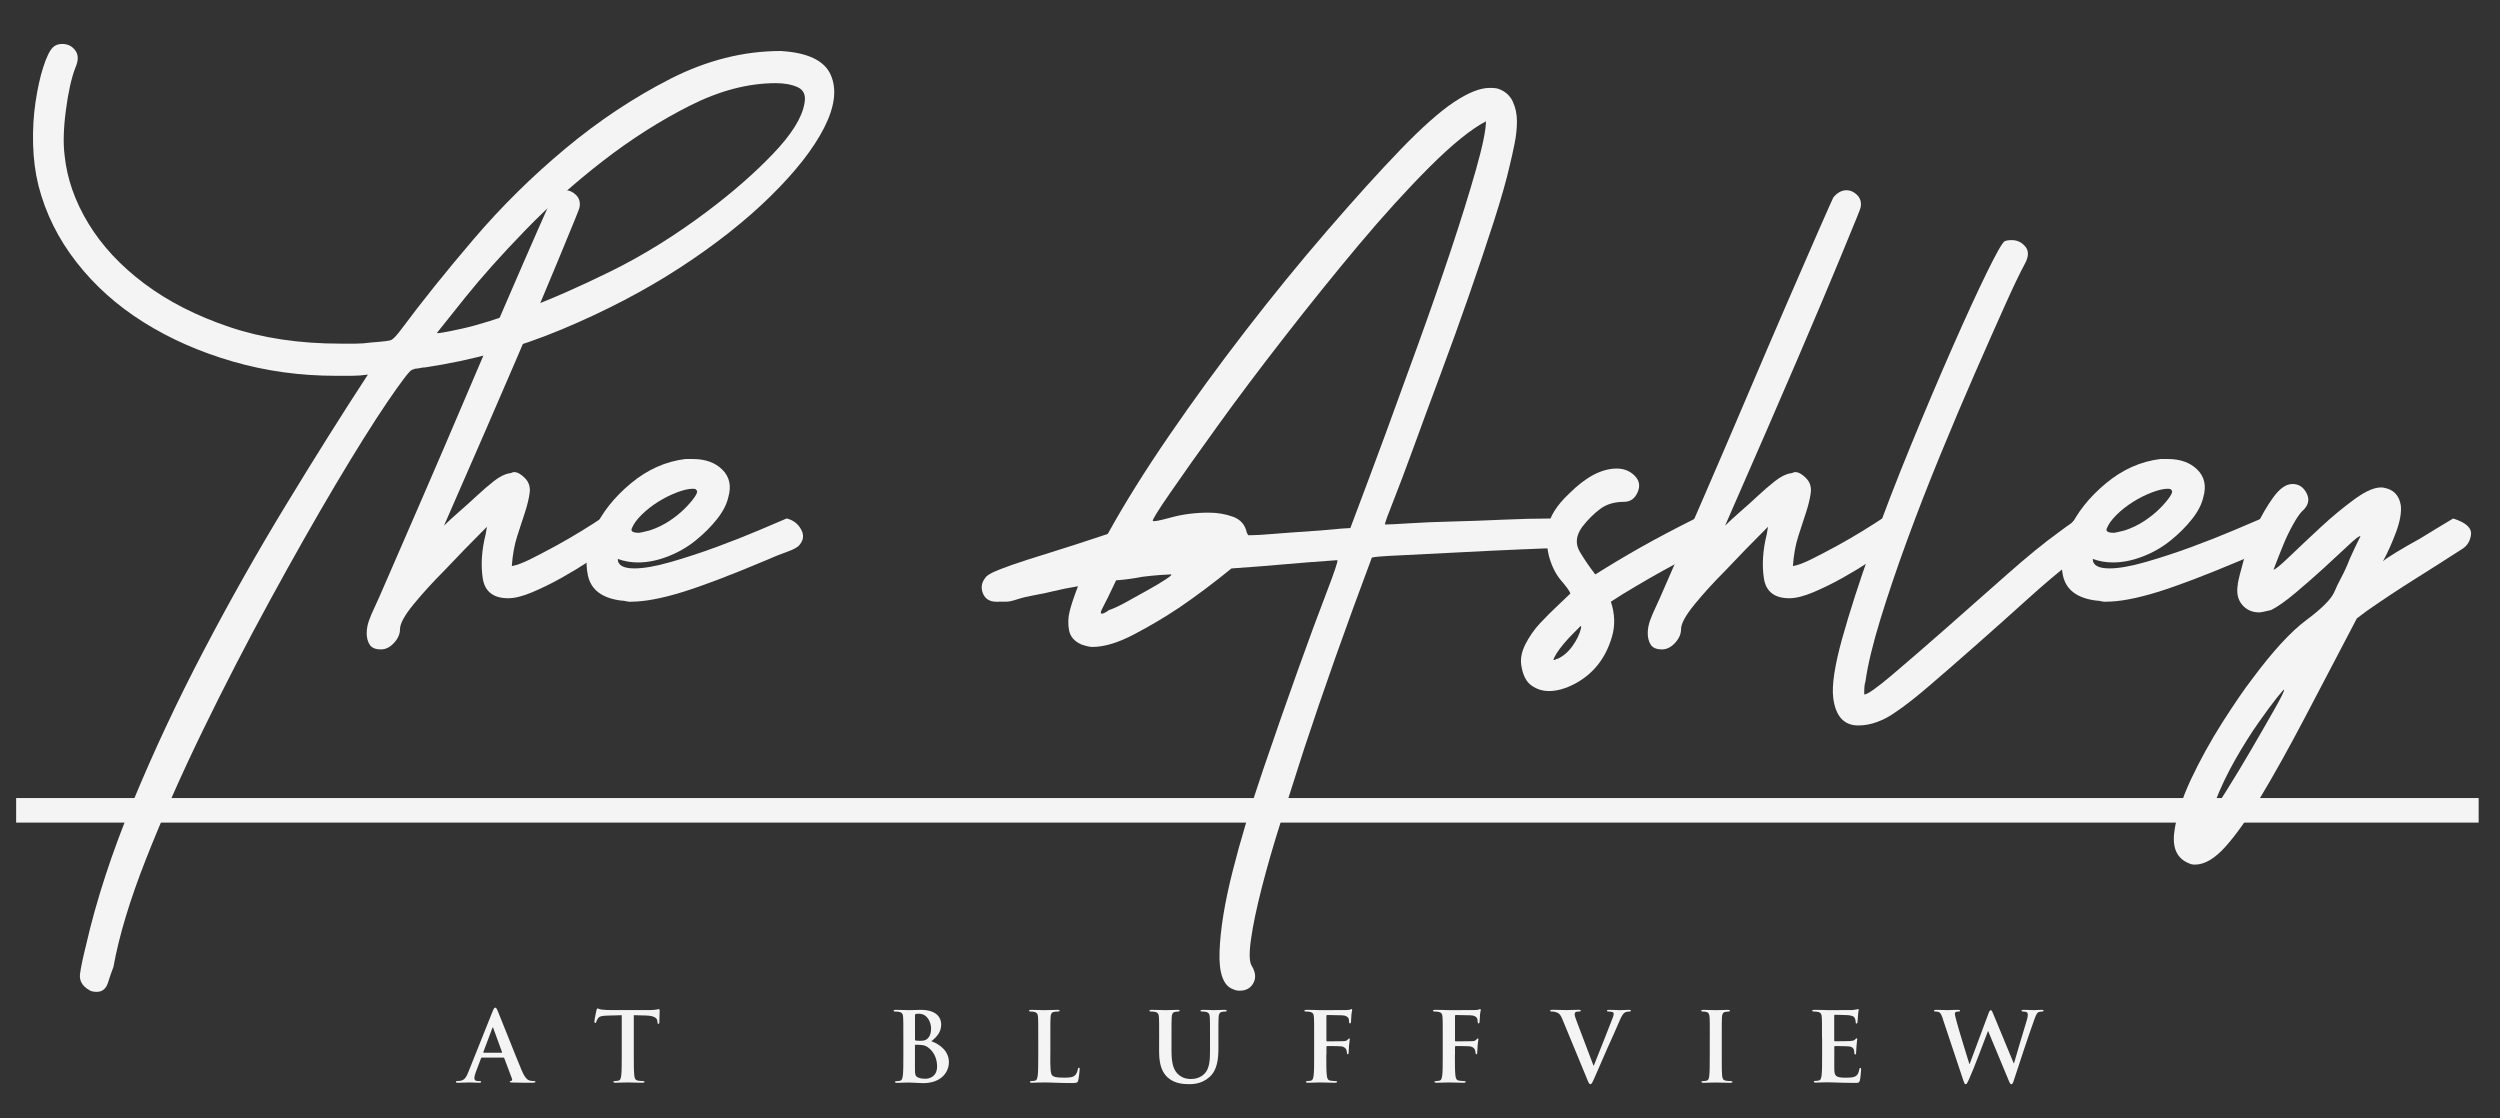 <?xml version="1.0" encoding="UTF-8"?>
<svg id="logos" xmlns="http://www.w3.org/2000/svg" viewBox="0 0 500 223.62">
  <rect x="0" y="0" width="500" height="223.62" fill="#333333" stroke="none"/>
  <defs>
    <style>
      .cls-1 {
        fill: #f4f4f4;
      }
    </style>
  </defs>
  <g>
    <path class="cls-1" d="M17.67,197.91c-1.27-.8-1.82-1.82-1.67-3.09.16-1.27.56-3.17,1.19-5.71,2.06-9.04,5.2-18.63,9.4-28.79,4.2-10.15,8.92-20.22,14.16-30.21,5.23-9.99,10.74-19.75,16.53-29.26,5.79-9.52,11.22-18.16,16.3-25.93-1.11.16-2.18.24-3.21.24h-3.21c-7.14,0-14-.95-20.58-2.85-6.58-1.9-12.53-4.52-17.84-7.85-5.32-3.33-9.79-7.33-13.44-12.01-3.65-4.68-6.19-9.79-7.61-15.34-.63-2.54-.99-5.27-1.07-8.21-.08-2.93.08-5.75.48-8.45.4-2.69.91-5.03,1.55-7.02.64-1.98,1.27-3.29,1.9-3.93.48-.48,1.11-.71,1.9-.71,1.11,0,1.98.44,2.62,1.31.64.87.64,2.02,0,3.45-.79,2.06-1.43,4.92-1.9,8.56-.48,3.65-.55,6.66-.24,9.04.48,4.6,2.06,9.12,4.76,13.56,2.7,4.44,6.42,8.45,11.18,12.01,4.76,3.57,10.43,6.46,17.01,8.68,6.58,2.22,14,3.33,22.24,3.33h2.97c1.03,0,2.1-.08,3.21-.24,2.22-.16,3.53-.32,3.93-.48.39-.16,1.07-.87,2.02-2.14,4.12-5.55,8.96-11.58,14.51-18.08,5.55-6.5,11.66-12.53,18.32-18.08,6.66-5.55,13.64-10.19,20.94-13.92,7.29-3.72,14.67-5.59,22.13-5.59,5.39.32,8.72,1.9,9.99,4.76,1.27,2.85.83,6.39-1.31,10.59-2.14,4.2-5.71,8.77-10.71,13.68-5,4.92-11.03,9.68-18.08,14.27-7.06,4.6-14.95,8.72-23.67,12.37-8.72,3.65-17.84,6.19-27.36,7.61-.32,0-.64.04-.95.12-.32.08-.64.12-.95.12l-.71.24c-.48.16-2.14,2.34-5,6.54-2.85,4.2-6.3,9.72-10.35,16.53-4.04,6.82-8.41,14.51-13.08,23.08-4.68,8.56-9.16,17.25-13.44,26.05-4.28,8.8-8.05,17.33-11.3,25.57-3.25,8.24-5.43,15.46-6.54,21.65-.32.79-.67,1.82-1.07,3.09-.39,1.27-1.15,1.9-2.26,1.9-.79,0-1.35-.16-1.67-.48ZM87.38,66.59c0,.16,1.62-.12,4.88-.83,3.25-.71,7.45-2.02,12.61-3.93,5.15-1.9,10.94-4.44,17.37-7.61,6.42-3.17,12.81-7.14,19.15-11.9,5.07-3.81,9.48-7.65,13.2-11.54,3.72-3.88,5.83-7.26,6.3-10.11.32-1.58-.12-2.65-1.31-3.21-1.19-.55-2.66-.83-4.4-.83-5.55,0-11.3,1.51-17.25,4.52-5.95,3.01-11.74,6.7-17.37,11.06-5.63,4.36-10.82,9-15.58,13.92-4.76,4.92-8.72,9.36-11.9,13.32-.64.8-1.27,1.59-1.9,2.38-.64.8-1.27,1.59-1.9,2.38-.64.8-1.27,1.59-1.9,2.38Z"/>
    <path class="cls-1" d="M97.37,105.37c-3.17,3.17-6.03,6.11-8.56,8.8-2.22,2.22-4.24,4.44-6.07,6.66-1.82,2.22-2.74,3.89-2.74,5,0,.95-.39,1.87-1.19,2.74-.79.87-1.67,1.31-2.62,1.31-1.11,0-1.86-.32-2.26-.95-.39-.63-.59-1.39-.59-2.26s.16-1.74.48-2.62c.32-.87.64-1.62.95-2.26.32-.63,1.39-3.05,3.21-7.26,1.82-4.2,4.04-9.32,6.66-15.34,2.62-6.03,5.39-12.49,8.33-19.39,2.93-6.9,5.67-13.28,8.21-19.15,2.53-5.87,4.68-10.78,6.42-14.75,1.74-3.96,2.69-6.1,2.85-6.42.79-.95,1.67-1.43,2.62-1.43.79,0,1.51.32,2.14.95.63.64.87,1.43.71,2.38,0,.16-.28.91-.83,2.26-.56,1.35-1.75,4.25-3.57,8.68-1.83,4.44-4.52,10.82-8.09,19.15-3.57,8.33-8.45,19.55-14.63,33.66.79-.79,1.78-1.7,2.97-2.74,1.19-1.03,2.38-2.1,3.57-3.21,1.19-1.11,2.34-2.1,3.45-2.97,1.11-.87,2.14-1.39,3.09-1.55.16,0,.32-.04.48-.12.16-.08.32-.12.48-.12.63,0,1.35.4,2.14,1.19.79.8,1.11,1.78.95,2.97-.16,1.19-.48,2.5-.95,3.93-.48,1.43-.99,3.01-1.55,4.76-.56,1.75-.91,3.73-1.07,5.95.95-.16,2.22-.63,3.81-1.43,1.58-.79,3.25-1.67,5-2.62,1.74-.95,3.45-1.94,5.12-2.97,1.67-1.03,2.97-1.86,3.93-2.5,2.06.32,3.29,1.15,3.69,2.5.39,1.35-.12,2.42-1.55,3.21-1.11.64-2.58,1.55-4.4,2.74-1.83,1.19-3.73,2.34-5.71,3.45-1.98,1.11-3.93,2.06-5.83,2.86-1.9.8-3.49,1.19-4.76,1.19-3.01,0-4.72-1.35-5.12-4.04-.4-2.69-.2-5.63.6-8.8l.24-1.43Z"/>
    <path class="cls-1" d="M126.15,120.36c-.32,0-.64-.04-.95-.12-.32-.08-.64-.12-.95-.12-3.81-.48-6.03-2.14-6.66-5-.63-2.85-.2-5.95,1.31-9.28,1.51-3.33,3.93-6.38,7.26-9.16,3.33-2.77,6.98-4.4,10.94-4.88h1.43c2.53,0,4.52.71,5.95,2.14s1.82,3.25,1.19,5.47c-.32,1.43-1.07,2.9-2.26,4.4-1.19,1.51-2.62,2.94-4.28,4.28-1.67,1.35-3.53,2.42-5.59,3.21-2.06.8-4.04,1.19-5.95,1.19-1.43,0-2.78-.24-4.04-.71,0,1.27,1.11,1.9,3.33,1.9,1.9,0,4.36-.44,7.38-1.31,3.01-.87,6.03-1.86,9.04-2.97,3.01-1.11,5.83-2.22,8.45-3.33,2.62-1.11,4.48-1.9,5.59-2.38,1.27.32,2.22,1.03,2.85,2.14.63,1.11.55,2.14-.24,3.09-.32.48-1.15.95-2.5,1.43-1.35.48-2.74,1.03-4.16,1.67-7.14,3.01-12.77,5.16-16.89,6.42-4.13,1.27-7.53,1.9-10.23,1.9ZM126.39,105.61c-.32.64.16.95,1.43.95.16,0,.87-.16,2.14-.48,1.43-.48,2.74-1.11,3.93-1.9,1.19-.79,2.22-1.62,3.09-2.5.87-.87,1.55-1.67,2.02-2.38.48-.71.55-1.15.24-1.31,0-.16-.24-.24-.71-.24-.8,0-1.83.24-3.09.71-1.27.48-2.54,1.11-3.81,1.9-1.27.8-2.38,1.67-3.33,2.62-.95.95-1.59,1.83-1.9,2.62Z"/>
    <path class="cls-1" d="M199.66,120.36c-.79,0-1.35-.08-1.67-.24-.79-.32-1.31-.95-1.55-1.9s-.04-1.82.6-2.62c.16-.32.64-.67,1.43-1.07.8-.39,2.1-.91,3.93-1.55,1.82-.63,4.28-1.43,7.37-2.38,3.09-.95,7.02-2.22,11.78-3.81,3.33-6.03,7.41-12.57,12.25-19.63,4.84-7.06,9.95-14.07,15.34-21.05,5.39-6.98,10.82-13.64,16.3-19.98,5.47-6.34,10.35-11.74,14.63-16.18,4.28-4.44,7.85-7.61,10.71-9.52,2.86-1.9,5.23-2.85,7.14-2.85.95,0,1.58.08,1.9.24,1.27.48,2.18,1.31,2.74,2.5.55,1.19.83,2.5.83,3.93s-.16,2.94-.48,4.52c-.32,1.59-.64,3.01-.95,4.28-.64,2.85-1.71,6.62-3.21,11.3-1.51,4.68-3.17,9.64-5,14.87-1.82,5.23-3.73,10.51-5.71,15.82-1.98,5.32-3.77,10.15-5.35,14.51-1.59,4.36-2.94,7.93-4.04,10.71-1.11,2.78-1.67,4.32-1.67,4.64.79,0,2.42-.08,4.88-.24,2.46-.16,5.31-.28,8.56-.36,3.25-.08,6.62-.2,10.11-.36,3.49-.16,6.74-.24,9.75-.24.95,0,1.67.32,2.14.95.48.64.71,1.31.71,2.02s-.2,1.39-.59,2.02c-.4.64-.99.95-1.78.95-.64,0-2.85.08-6.66.24-3.81.16-7.89.36-12.25.59-4.36.24-8.33.44-11.9.6-3.57.16-5.43.32-5.59.48-5.23,13.96-9.75,26.73-13.56,38.3-1.59,4.92-3.13,9.75-4.64,14.51-1.51,4.76-2.78,9.16-3.81,13.2-1.03,4.04-1.75,7.45-2.14,10.23-.4,2.77-.36,4.56.12,5.35.79,1.27.91,2.42.36,3.45-.56,1.03-1.47,1.55-2.74,1.55-.48,0-.87-.08-1.19-.24-2.06-.64-3.01-3.17-2.85-7.61.16-4.44,1.03-9.8,2.62-16.06,1.58-6.26,3.61-13,6.07-20.22,2.46-7.21,4.8-13.92,7.02-20.1,2.22-6.19,4.12-11.34,5.71-15.46,1.58-4.12,2.3-6.26,2.14-6.42-4.44.32-7.97.59-10.59.83s-6.15.52-10.59.83c-3.49,2.85-6.98,5.47-10.47,7.85-2.85,1.9-5.87,3.69-9.04,5.35-3.17,1.67-5.95,2.5-8.33,2.5-.48,0-1.19-.16-2.14-.48-1.43-.63-2.26-1.58-2.5-2.85-.24-1.27-.2-2.54.12-3.81.32-1.27.87-2.93,1.67-5-1.9.32-3.49.64-4.76.95-1.27.32-2.58.59-3.93.83-1.35.24-2.5.52-3.45.83-.95.32-1.7.48-2.26.48h-1.55ZM223.22,116.07c-1.27,2.7-2.14,4.48-2.62,5.35-.48.87-.56,1.31-.24,1.31s.79-.24,1.43-.71c.95-.32,2.14-.87,3.57-1.67,1.43-.79,2.85-1.58,4.28-2.38,1.43-.79,2.62-1.51,3.57-2.14.95-.63,1.27-.95.95-.95s-1.03.04-2.14.12c-1.11.08-2.3.2-3.57.36-1.59.32-3.33.56-5.23.71ZM249.39,106.56l.24.48h.71c.79,0,2.14-.08,4.04-.24,1.9-.16,5.15-.39,9.75-.71,1.58-.16,2.93-.28,4.04-.36,1.11-.08,1.74-.12,1.9-.12,2.7-7.14,5.03-13.4,7.02-18.79,1.98-5.39,4.16-11.38,6.54-17.96,2.38-6.58,4.56-12.85,6.54-18.79,1.98-5.95,3.65-11.3,5-16.06,1.35-4.76,2.02-8.01,2.02-9.75-3.01,1.59-6.78,4.64-11.3,9.16-4.52,4.52-9.24,9.72-14.16,15.58-4.92,5.87-9.87,12.01-14.87,18.44-5,6.42-9.44,12.33-13.32,17.72-3.89,5.39-7.06,9.87-9.52,13.44-2.46,3.57-3.61,5.43-3.45,5.59.16.16,1.39-.08,3.69-.71,2.3-.63,4.8-.95,7.49-.95,1.74,0,3.37.28,4.88.83,1.51.56,2.42,1.63,2.74,3.21Z"/>
    <path class="cls-1" d="M322.18,120.36c.79,2.38.87,4.68.24,6.9-.64,2.22-1.59,4.13-2.86,5.71-1.27,1.59-2.82,2.85-4.64,3.81-1.83.95-3.53,1.43-5.12,1.43-1.27,0-2.42-.36-3.45-1.07-1.03-.71-1.7-1.94-2.02-3.69-.32-1.43-.08-2.93.71-4.52.8-1.58,1.78-3.01,2.97-4.28,1.19-1.27,2.38-2.46,3.57-3.57,1.19-1.11,2.02-1.9,2.5-2.38-.16-.48-.75-1.31-1.78-2.5-1.03-1.19-1.83-2.69-2.38-4.52-.55-1.82-.67-3.84-.36-6.07.32-2.22,1.74-4.52,4.28-6.9,3.33-3.33,6.5-5,9.52-5,1.43,0,2.62.48,3.57,1.43.95.95,1.15,2.06.59,3.33-.56,1.27-1.47,1.9-2.74,1.9-1.9,0-3.49.48-4.76,1.43-1.27.95-2.46,2.14-3.57,3.57-1.27,1.75-1.43,3.41-.48,5,.95,1.59,1.98,3.09,3.09,4.52,3.01-1.9,6.07-3.72,9.16-5.47,3.09-1.74,6.7-3.65,10.82-5.71,1.74.48,2.81,1.43,3.21,2.85.39,1.43-.44,2.7-2.5,3.81-2.54,1.27-4.88,2.5-7.02,3.69-2.14,1.19-4.01,2.26-5.59,3.21-1.9,1.11-3.57,2.14-5,3.09ZM311.24,130.82c-.48.8-.64,1.19-.48,1.19s.27-.04.36-.12c.08-.08.2-.12.36-.12,1.11-.48,2.1-1.31,2.97-2.5.87-1.19,1.46-2.42,1.78-3.69,0-.32-.04-.44-.12-.36l-1.31,1.31c-1.59,1.59-2.78,3.01-3.57,4.28Z"/>
    <path class="cls-1" d="M353.58,105.37c-3.17,3.17-6.03,6.11-8.56,8.8-2.22,2.22-4.25,4.44-6.07,6.66-1.82,2.22-2.74,3.89-2.74,5,0,.95-.39,1.87-1.19,2.74-.79.87-1.67,1.31-2.62,1.31-1.11,0-1.86-.32-2.26-.95-.39-.63-.59-1.39-.59-2.26s.16-1.74.48-2.62c.32-.87.64-1.62.95-2.26.32-.63,1.39-3.05,3.21-7.26,1.82-4.2,4.04-9.32,6.66-15.34,2.62-6.03,5.39-12.49,8.33-19.39,2.93-6.9,5.67-13.28,8.21-19.15,2.54-5.87,4.68-10.78,6.42-14.75,1.74-3.96,2.7-6.1,2.86-6.42.79-.95,1.67-1.43,2.62-1.43.79,0,1.51.32,2.14.95.63.64.87,1.43.71,2.38,0,.16-.28.91-.83,2.26-.56,1.35-1.75,4.25-3.57,8.68-1.83,4.44-4.52,10.82-8.09,19.15-3.57,8.33-8.45,19.55-14.63,33.66.79-.79,1.78-1.7,2.97-2.74,1.19-1.03,2.38-2.1,3.57-3.21,1.19-1.11,2.34-2.1,3.45-2.97,1.11-.87,2.14-1.39,3.09-1.55.16,0,.32-.04.48-.12.16-.08.32-.12.48-.12.63,0,1.35.4,2.14,1.19.79.8,1.11,1.78.95,2.97-.16,1.19-.48,2.5-.95,3.93-.48,1.43-.99,3.01-1.55,4.76-.56,1.75-.91,3.73-1.07,5.95.95-.16,2.22-.63,3.81-1.43,1.58-.79,3.25-1.67,5-2.62,1.74-.95,3.45-1.94,5.12-2.97,1.67-1.03,2.97-1.86,3.93-2.5,2.06.32,3.29,1.15,3.69,2.5.39,1.35-.12,2.42-1.55,3.21-1.11.64-2.58,1.55-4.4,2.74-1.82,1.19-3.73,2.34-5.71,3.45-1.98,1.11-3.93,2.06-5.83,2.86-1.9.8-3.49,1.19-4.76,1.19-3.01,0-4.72-1.35-5.11-4.04-.4-2.69-.2-5.63.59-8.8l.24-1.43Z"/>
    <path class="cls-1" d="M415.2,103.7c2.69.95,3.84,2.14,3.45,3.57-.4,1.43-1.71,3.01-3.93,4.76-2.85,2.22-5.95,4.84-9.28,7.85-3.33,3.01-6.66,5.99-9.99,8.92-3.33,2.94-6.42,5.63-9.28,8.09-2.85,2.46-5.23,4.32-7.14,5.59-1.11.8-2.3,1.43-3.57,1.9-1.27.48-2.54.71-3.81.71-2.85,0-4.52-1.82-5-5.47-.32-2.53.28-6.5,1.78-11.9,1.51-5.39,3.45-11.42,5.83-18.08,2.38-6.66,5.03-13.56,7.97-20.7,2.93-7.14,5.71-13.68,8.33-19.63,2.62-5.95,4.88-10.86,6.78-14.75,1.9-3.88,3.09-5.98,3.57-6.3.32-.16.79-.24,1.43-.24,1.11,0,2.02.44,2.74,1.31.71.87.67,2.02-.12,3.45-.95,1.75-2.3,4.56-4.04,8.45-1.75,3.89-3.73,8.37-5.95,13.44-2.22,5.08-4.52,10.51-6.9,16.3-2.38,5.79-4.6,11.5-6.66,17.13-2.06,5.63-3.85,10.91-5.35,15.82-1.51,4.92-2.5,9.04-2.97,12.37-.16.48-.24,1.11-.24,1.9v.71c.64,0,2.5-1.31,5.59-3.93s6.62-5.67,10.59-9.16c3.96-3.49,8.01-7.06,12.13-10.71,4.12-3.65,7.61-6.5,10.47-8.56,1.27-.95,2.14-1.58,2.62-1.9.32-.32.63-.63.95-.95Z"/>
    <path class="cls-1" d="M421.15,120.36c-.32,0-.64-.04-.95-.12-.32-.08-.64-.12-.95-.12-3.81-.48-6.03-2.14-6.66-5-.63-2.85-.2-5.95,1.31-9.28,1.5-3.33,3.93-6.38,7.26-9.16,3.33-2.77,6.98-4.4,10.94-4.88h1.43c2.54,0,4.52.71,5.95,2.14,1.43,1.43,1.82,3.25,1.19,5.47-.32,1.43-1.07,2.9-2.26,4.4-1.19,1.51-2.62,2.94-4.28,4.28-1.67,1.35-3.53,2.42-5.59,3.21-2.06.8-4.04,1.19-5.95,1.19-1.43,0-2.78-.24-4.04-.71,0,1.27,1.11,1.9,3.33,1.9,1.9,0,4.36-.44,7.37-1.31,3.01-.87,6.03-1.86,9.04-2.97,3.01-1.11,5.83-2.22,8.45-3.33,2.62-1.11,4.48-1.9,5.59-2.38,1.27.32,2.22,1.03,2.85,2.14.63,1.11.55,2.14-.24,3.09-.32.48-1.15.95-2.5,1.43-1.35.48-2.74,1.03-4.16,1.67-7.14,3.01-12.77,5.16-16.89,6.42-4.13,1.27-7.53,1.9-10.23,1.9ZM421.39,105.61c-.32.64.16.95,1.43.95.16,0,.87-.16,2.14-.48,1.43-.48,2.74-1.11,3.93-1.9,1.19-.79,2.22-1.62,3.09-2.5.87-.87,1.55-1.67,2.02-2.38.48-.71.55-1.15.24-1.31,0-.16-.24-.24-.71-.24-.8,0-1.82.24-3.09.71-1.27.48-2.54,1.11-3.81,1.9-1.27.8-2.38,1.67-3.33,2.62-.95.95-1.59,1.83-1.9,2.62Z"/>
    <path class="cls-1" d="M447.55,116.79c.16-.95.56-2.54,1.19-4.76.64-2.22,1.47-4.44,2.5-6.66,1.03-2.22,2.18-4.2,3.45-5.95,1.27-1.74,2.54-2.62,3.81-2.62s2.22.64,2.85,1.9c.63,1.27.32,2.46-.95,3.57-.48.48-1.07,1.35-1.78,2.62-.71,1.27-1.35,2.58-1.9,3.93-.56,1.35-1.23,3.06-2.02,5.11.32,0,1.39-.87,3.21-2.62,1.82-1.74,3.88-3.69,6.19-5.83,2.3-2.14,4.6-4.04,6.9-5.71,2.3-1.67,4.16-2.42,5.59-2.26,2.06.32,3.25,1.51,3.57,3.57.16,1.43-.16,3.21-.95,5.35-.8,2.14-1.67,4.09-2.62,5.83.32-.32,1.19-.91,2.62-1.78,1.43-.87,3.01-1.78,4.76-2.74,2.06-1.27,4.28-2.62,6.66-4.04,2.54.8,3.72,1.87,3.57,3.21-.16,1.35-.8,2.34-1.9,2.97-2.7,1.75-5.75,3.69-9.16,5.83-3.41,2.14-6.7,4.32-9.87,6.54l-1.9,1.43c-3.81,7.3-7.3,13.96-10.47,19.98-3.17,6.03-6.07,11.22-8.68,15.58-2.62,4.36-5,7.73-7.14,10.11-2.14,2.38-4.16,3.57-6.07,3.57-.48,0-.87-.08-1.19-.24-2.38-.95-3.37-3.01-2.97-6.19.4-3.17,1.51-6.7,3.33-10.59,1.83-3.88,3.93-7.69,6.3-11.42,2.38-3.72,4.36-6.62,5.95-8.68,4.12-5.55,7.73-9.48,10.83-11.78,3.09-2.3,4.95-4.16,5.59-5.59.32-.79.79-1.78,1.43-2.97.63-1.19,1.19-2.42,1.67-3.69.63-1.43,1.35-2.93,2.14-4.52-.16-.16-.95.44-2.38,1.78-1.43,1.35-3.06,2.85-4.88,4.52-1.82,1.67-3.73,3.33-5.71,5-1.99,1.67-3.61,2.82-4.88,3.45-1.27.32-2.06.48-2.38.48-1.43,0-2.58-.51-3.45-1.55-.87-1.03-1.15-2.42-.83-4.16ZM442.32,162.46c.48-.48,1.51-1.98,3.09-4.52,1.59-2.54,3.21-5.23,4.88-8.09,1.67-2.86,3.17-5.47,4.52-7.85,1.35-2.38,2.02-3.72,2.02-4.04,0-.16-.48.36-1.43,1.55s-2.18,2.86-3.69,5-3.05,4.6-4.64,7.37c-1.58,2.78-2.93,5.59-4.04,8.45-.79,1.43-1.03,2.14-.71,2.14Z"/>
  </g>
  <g>
    <path class="cls-1" d="M96.37,211.52c-.1,0-.14.04-.17.15l-1.04,2.76c-.19.48-.29.95-.29,1.18,0,.35.17.6.77.6h.29c.23,0,.29.04.29.15,0,.15-.12.19-.33.19-.62,0-1.45-.06-2.05-.06-.21,0-1.27.06-2.28.06-.25,0-.37-.04-.37-.19,0-.12.08-.15.23-.15.17,0,.44-.02.6-.04.89-.12,1.26-.77,1.64-1.74l4.85-12.13c.23-.56.35-.77.54-.77.17,0,.29.17.48.62.46,1.06,3.55,8.94,4.79,11.88.73,1.74,1.29,2.01,1.7,2.1.29.06.58.08.81.08.15,0,.25.02.25.15,0,.15-.17.19-.89.19s-2.1,0-3.65-.04c-.35-.02-.58-.02-.58-.15,0-.12.08-.15.27-.17.14-.04.27-.21.17-.44l-1.54-4.09c-.04-.1-.1-.14-.19-.14h-4.31ZM100.31,210.55c.1,0,.12-.06.1-.12l-1.74-4.77c-.02-.08-.04-.17-.1-.17s-.1.1-.12.17l-1.78,4.75c-.02.08,0,.14.08.14h3.55Z"/>
    <path class="cls-1" d="M124.34,203.04l-2.88.08c-1.12.04-1.58.14-1.87.56-.19.29-.29.52-.33.68s-.1.23-.21.23c-.14,0-.17-.1-.17-.31,0-.31.37-2.07.41-2.22.06-.25.12-.37.23-.37.15,0,.35.19.83.23.56.06,1.29.1,1.93.1h7.65c.62,0,1.04-.06,1.33-.1.29-.06.44-.1.52-.1.14,0,.15.12.15.41,0,.41-.06,1.74-.06,2.24-.02.19-.06.31-.17.31-.15,0-.19-.1-.21-.39l-.02-.21c-.04-.5-.56-1.04-2.28-1.08l-2.43-.06v7.92c0,1.78,0,3.3.1,4.13.06.54.17.96.75,1.04.27.04.7.08.98.08.21,0,.31.06.31.15,0,.14-.15.19-.37.19-1.27,0-2.49-.06-3.03-.06-.44,0-1.66.06-2.43.06-.25,0-.39-.06-.39-.19,0-.1.08-.15.31-.15.29,0,.52-.04.7-.08.39-.08.5-.5.56-1.06.1-.81.1-2.34.1-4.11v-7.92Z"/>
    <path class="cls-1" d="M180.67,207.56c0-2.94,0-3.48-.04-4.09-.04-.66-.19-.97-.83-1.1-.15-.04-.48-.06-.75-.06-.21,0-.33-.04-.33-.17s.14-.17.42-.17c1.02,0,2.24.06,2.63.06.95,0,1.7-.06,2.36-.06,3.5,0,4.11,1.87,4.11,2.9,0,1.58-.91,2.53-1.97,3.38,1.58.54,3.51,1.91,3.51,4.17,0,2.07-1.6,4.21-5.16,4.21-.23,0-.79-.04-1.35-.06-.58-.04-1.16-.06-1.45-.06-.21,0-.64,0-1.1.02-.44,0-.95.04-1.33.04-.25,0-.39-.06-.39-.19,0-.1.08-.15.31-.15.29,0,.52-.04.7-.08.39-.08.48-.5.56-1.06.1-.81.1-2.34.1-4.11v-3.4ZM182.99,207.89c0,.15.06.19.14.21.17.04.46.06.91.06.64,0,1.06-.08,1.39-.37.5-.41.79-1.1.79-2.05,0-1.29-.75-2.99-2.41-2.99-.27,0-.44,0-.64.04-.14.04-.17.12-.17.33v4.77ZM185.54,209.43c-.41-.29-.85-.42-1.6-.46-.35-.02-.54-.02-.83-.02-.08,0-.12.04-.12.14v4.58c0,1.27.06,1.6.68,1.85.52.21.97.23,1.41.23.87,0,2.34-.46,2.34-2.47,0-1.2-.41-2.82-1.87-3.84Z"/>
    <path class="cls-1" d="M210.06,210.96c0,2.47,0,3.8.41,4.15.33.29.83.42,2.34.42,1.02,0,1.78-.02,2.26-.54.23-.25.46-.79.5-1.16.02-.17.06-.29.21-.29.14,0,.15.1.15.33,0,.21-.14,1.66-.29,2.22-.12.42-.21.52-1.22.52-1.39,0-2.39-.04-3.26-.06-.87-.04-1.56-.06-2.36-.06-.21,0-.64,0-1.1.02-.44,0-.95.04-1.33.04-.25,0-.39-.06-.39-.19,0-.1.08-.15.31-.15.29,0,.52-.04.7-.08.39-.08.48-.5.56-1.06.1-.81.1-2.34.1-4.11v-3.4c0-2.94,0-3.48-.04-4.09-.04-.66-.19-.97-.83-1.1-.15-.04-.39-.06-.64-.06-.21,0-.33-.04-.33-.17s.14-.17.42-.17c.91,0,2.12.06,2.65.06.46,0,1.87-.06,2.63-.06.27,0,.41.04.41.17s-.12.17-.35.17c-.21,0-.52.02-.75.06-.52.1-.68.42-.71,1.1-.04.62-.04,1.16-.04,4.09v3.4Z"/>
    <path class="cls-1" d="M231.83,207.56c0-2.94,0-3.48-.04-4.09-.04-.66-.19-.97-.83-1.1-.15-.04-.48-.06-.75-.06-.21,0-.33-.04-.33-.17s.14-.17.42-.17c1.02,0,2.24.06,2.82.06.46,0,1.68-.06,2.38-.06.29,0,.42.04.42.17s-.12.17-.31.17c-.21,0-.33.02-.56.06-.52.1-.68.42-.71,1.1-.04.62-.04,1.16-.04,4.09v2.7c0,2.8.56,3.98,1.51,4.75.87.71,1.76.79,2.41.79.85,0,1.89-.27,2.66-1.04,1.06-1.06,1.12-2.8,1.12-4.79v-2.41c0-2.94,0-3.48-.04-4.09-.04-.66-.19-.97-.83-1.1-.15-.04-.48-.06-.7-.06s-.33-.04-.33-.17.14-.17.41-.17c.98,0,2.2.06,2.22.06.23,0,1.45-.06,2.2-.06.27,0,.41.04.41.17s-.12.17-.35.17c-.21,0-.33.02-.56.06-.52.1-.68.42-.71,1.1-.04.62-.04,1.16-.04,4.09v2.07c0,2.14-.21,4.42-1.83,5.81-1.37,1.18-2.76,1.39-4.02,1.39-1.02,0-2.88-.06-4.29-1.33-.98-.89-1.72-2.32-1.72-5.12v-2.82Z"/>
    <path class="cls-1" d="M265.26,210.96c0,1.85,0,3.3.1,4.11.06.56.17.98.75,1.06.27.04.7.08.97.08.25,0,.33.06.33.15,0,.14-.14.19-.42.19-1.22,0-2.43-.06-2.94-.06s-1.72.06-2.45.06c-.27,0-.41-.04-.41-.19,0-.1.08-.15.29-.15.29,0,.52-.04.69-.08.39-.08.48-.5.56-1.06.1-.81.1-2.26.1-4.11v-3.4c0-2.94,0-3.48-.04-4.09-.04-.66-.19-.97-.83-1.1-.15-.04-.48-.06-.75-.06-.19,0-.33-.04-.33-.15,0-.15.15-.19.44-.19.5,0,1.06.02,1.56.02.5.02.95.04,1.22.04.73,0,4.65,0,5.1-.02.37-.02.6-.02.79-.08.12-.04.21-.12.31-.12.08,0,.14.08.14.17,0,.14-.1.37-.15.87-.02.19-.06,1.33-.1,1.56-.02.15-.06.27-.19.27s-.17-.1-.19-.31c0-.15,0-.46-.12-.73-.14-.27-.54-.56-1.27-.58l-2.97-.06c-.12,0-.17.06-.17.27v4.83c0,.12.02.17.14.17l2.47-.02c.33,0,.6,0,.87-.02.37-.02.64-.1.83-.35.1-.12.14-.19.25-.19.08,0,.12.06.12.17s-.1.6-.15,1.2c-.04.39-.08,1.27-.08,1.41,0,.17,0,.37-.19.37-.12,0-.15-.14-.15-.27s-.04-.37-.12-.6c-.1-.27-.39-.62-.98-.7-.48-.06-2.53-.06-2.86-.06-.1,0-.14.04-.14.17v1.56Z"/>
    <path class="cls-1" d="M290.98,210.96c0,1.85,0,3.3.1,4.11.06.56.17.98.75,1.06.27.04.7.08.97.08.25,0,.33.06.33.15,0,.14-.14.19-.42.19-1.22,0-2.43-.06-2.94-.06s-1.72.06-2.45.06c-.27,0-.41-.04-.41-.19,0-.1.08-.15.29-.15.29,0,.52-.04.69-.08.39-.08.48-.5.56-1.06.1-.81.1-2.26.1-4.11v-3.4c0-2.94,0-3.48-.04-4.09-.04-.66-.19-.97-.83-1.1-.15-.04-.48-.06-.75-.06-.19,0-.33-.04-.33-.15,0-.15.15-.19.44-.19.5,0,1.06.02,1.56.02.5.02.95.04,1.22.04.73,0,4.65,0,5.1-.02.37-.02.6-.02.79-.08.12-.04.21-.12.31-.12.08,0,.14.08.14.17,0,.14-.1.37-.15.87-.02.19-.06,1.33-.1,1.56-.02.15-.06.27-.19.27s-.17-.1-.19-.31c0-.15,0-.46-.12-.73-.14-.27-.54-.56-1.27-.58l-2.97-.06c-.12,0-.17.06-.17.27v4.83c0,.12.02.17.14.17l2.47-.02c.33,0,.6,0,.87-.02.37-.02.64-.1.83-.35.1-.12.14-.19.25-.19.08,0,.12.06.12.17s-.1.6-.15,1.2c-.04.39-.08,1.27-.08,1.41,0,.17,0,.37-.19.37-.12,0-.15-.14-.15-.27s-.04-.37-.12-.6c-.1-.27-.39-.62-.99-.7-.48-.06-2.53-.06-2.86-.06-.1,0-.14.04-.14.17v1.56Z"/>
    <path class="cls-1" d="M312.49,203.85c-.44-1.06-.77-1.27-1.47-1.47-.29-.08-.6-.08-.75-.08-.17,0-.23-.06-.23-.17,0-.15.21-.17.5-.17,1.02,0,2.12.06,2.8.06.48,0,1.41-.06,2.38-.06.23,0,.44.04.44.17s-.12.17-.29.17c-.31,0-.6.02-.75.14-.14.1-.19.23-.19.41,0,.25.17.79.44,1.49l3.32,8.77h.08c.83-2.12,3.34-8.34,3.8-9.62.1-.25.17-.54.17-.71,0-.15-.08-.31-.25-.37-.23-.08-.52-.1-.77-.1-.17,0-.33-.02-.33-.15,0-.15.17-.19.54-.19.97,0,1.78.06,2.03.06.33,0,1.24-.06,1.81-.06.25,0,.41.04.41.17s-.12.17-.31.17-.6,0-.95.23c-.25.17-.54.5-1.06,1.74-.75,1.82-1.27,2.86-2.32,5.23-1.24,2.82-2.14,4.92-2.57,5.89-.5,1.12-.62,1.43-.89,1.43-.25,0-.37-.27-.73-1.18l-4.87-11.8Z"/>
    <path class="cls-1" d="M341.96,207.56c0-2.94,0-3.48-.04-4.09-.04-.66-.23-.99-.66-1.08-.21-.06-.46-.08-.7-.08-.19,0-.31-.04-.31-.19,0-.12.15-.15.46-.15.73,0,1.95.06,2.51.06.48,0,1.62-.06,2.36-.06.25,0,.41.04.41.15,0,.15-.12.19-.31.19s-.35.02-.58.06c-.52.1-.68.42-.71,1.1-.04.62-.04,1.16-.04,4.09v3.4c0,1.87,0,3.4.08,4.23.06.52.19.87.77.95.27.04.69.08.98.08.21,0,.31.06.31.15,0,.14-.15.19-.37.19-1.27,0-2.49-.06-3.01-.06-.44,0-1.66.06-2.43.06-.25,0-.39-.06-.39-.19,0-.1.08-.15.31-.15.29,0,.52-.04.69-.08.39-.08.5-.41.56-.97.1-.81.1-2.34.1-4.21v-3.4Z"/>
    <path class="cls-1" d="M364.4,207.56c0-2.94,0-3.48-.04-4.09-.04-.66-.19-.97-.83-1.1-.15-.04-.48-.06-.75-.06-.21,0-.33-.04-.33-.17s.14-.17.42-.17c.52,0,1.08.02,1.56.02.5.02.95.04,1.22.04.62,0,4.46,0,4.83-.02.37-.04.68-.08.83-.12.1-.02.21-.08.31-.08s.12.08.12.17c0,.14-.1.37-.15,1.25-.02.19-.06,1.04-.1,1.27-.02.1-.06.21-.19.21s-.17-.1-.17-.27c0-.14-.02-.46-.12-.7-.14-.35-.33-.58-1.29-.7-.33-.04-2.36-.08-2.74-.08-.1,0-.14.06-.14.19v4.89c0,.14.02.21.14.21.42,0,2.65,0,3.09-.04.46-.04.75-.1.93-.29.14-.15.21-.25.31-.25.08,0,.14.04.14.15s-.08.42-.15,1.41c-.02.39-.08,1.16-.08,1.29,0,.15,0,.37-.17.37-.14,0-.17-.08-.17-.17-.02-.19-.02-.44-.08-.7-.1-.39-.37-.68-1.08-.75-.37-.04-2.28-.06-2.74-.06-.1,0-.12.08-.12.19v1.53c0,.66-.02,2.43,0,2.99.04,1.33.35,1.62,2.32,1.62.5,0,1.31,0,1.81-.23.5-.23.73-.64.87-1.43.04-.21.08-.29.21-.29.15,0,.15.15.15.35,0,.44-.15,1.76-.25,2.14-.14.5-.31.5-1.04.5-1.45,0-2.51-.04-3.34-.06-.83-.04-1.43-.06-2.01-.06-.21,0-.64,0-1.1.02-.44,0-.95.04-1.33.04-.25,0-.39-.06-.39-.19,0-.1.08-.15.31-.15.29,0,.52-.04.69-.08.39-.08.48-.5.56-1.06.1-.81.1-2.34.1-4.11v-3.4Z"/>
    <path class="cls-1" d="M388.6,203.85c-.23-.71-.44-1.18-.71-1.37-.21-.14-.6-.17-.77-.17-.19,0-.31-.02-.31-.17,0-.14.15-.17.42-.17,1,0,2.07.06,2.24.06s1.02-.06,2.14-.06c.27,0,.41.06.41.17,0,.15-.15.17-.35.17-.15,0-.35,0-.48.08-.17.08-.21.21-.21.42,0,.25.19.91.42,1.78.33,1.27,2.12,7.13,2.47,8.21h.06l3.75-10.06c.19-.54.33-.7.48-.7.21,0,.31.29.56.91l4.02,9.71h.06c.35-1.29,1.89-6.39,2.57-8.65.14-.44.19-.85.19-1.12,0-.31-.17-.58-.93-.58-.19,0-.33-.06-.33-.17,0-.14.15-.17.44-.17,1.02,0,1.83.06,2.01.06.14,0,.96-.06,1.6-.06.21,0,.35.04.35.15,0,.14-.1.19-.27.19-.19,0-.46.02-.68.1-.46.17-.68.95-1.08,2.05-.89,2.43-2.92,8.57-3.86,11.47-.21.68-.31.91-.56.91-.19,0-.31-.23-.6-.95l-4.02-9.67h-.04c-.37.99-2.94,7.82-3.77,9.6-.37.79-.46,1.02-.7,1.02-.19,0-.27-.21-.44-.71l-4.09-12.26Z"/>
  </g>
  <rect class="cls-1" x="3.23" y="159.61" width="492.5" height="4.91"/>
</svg>
